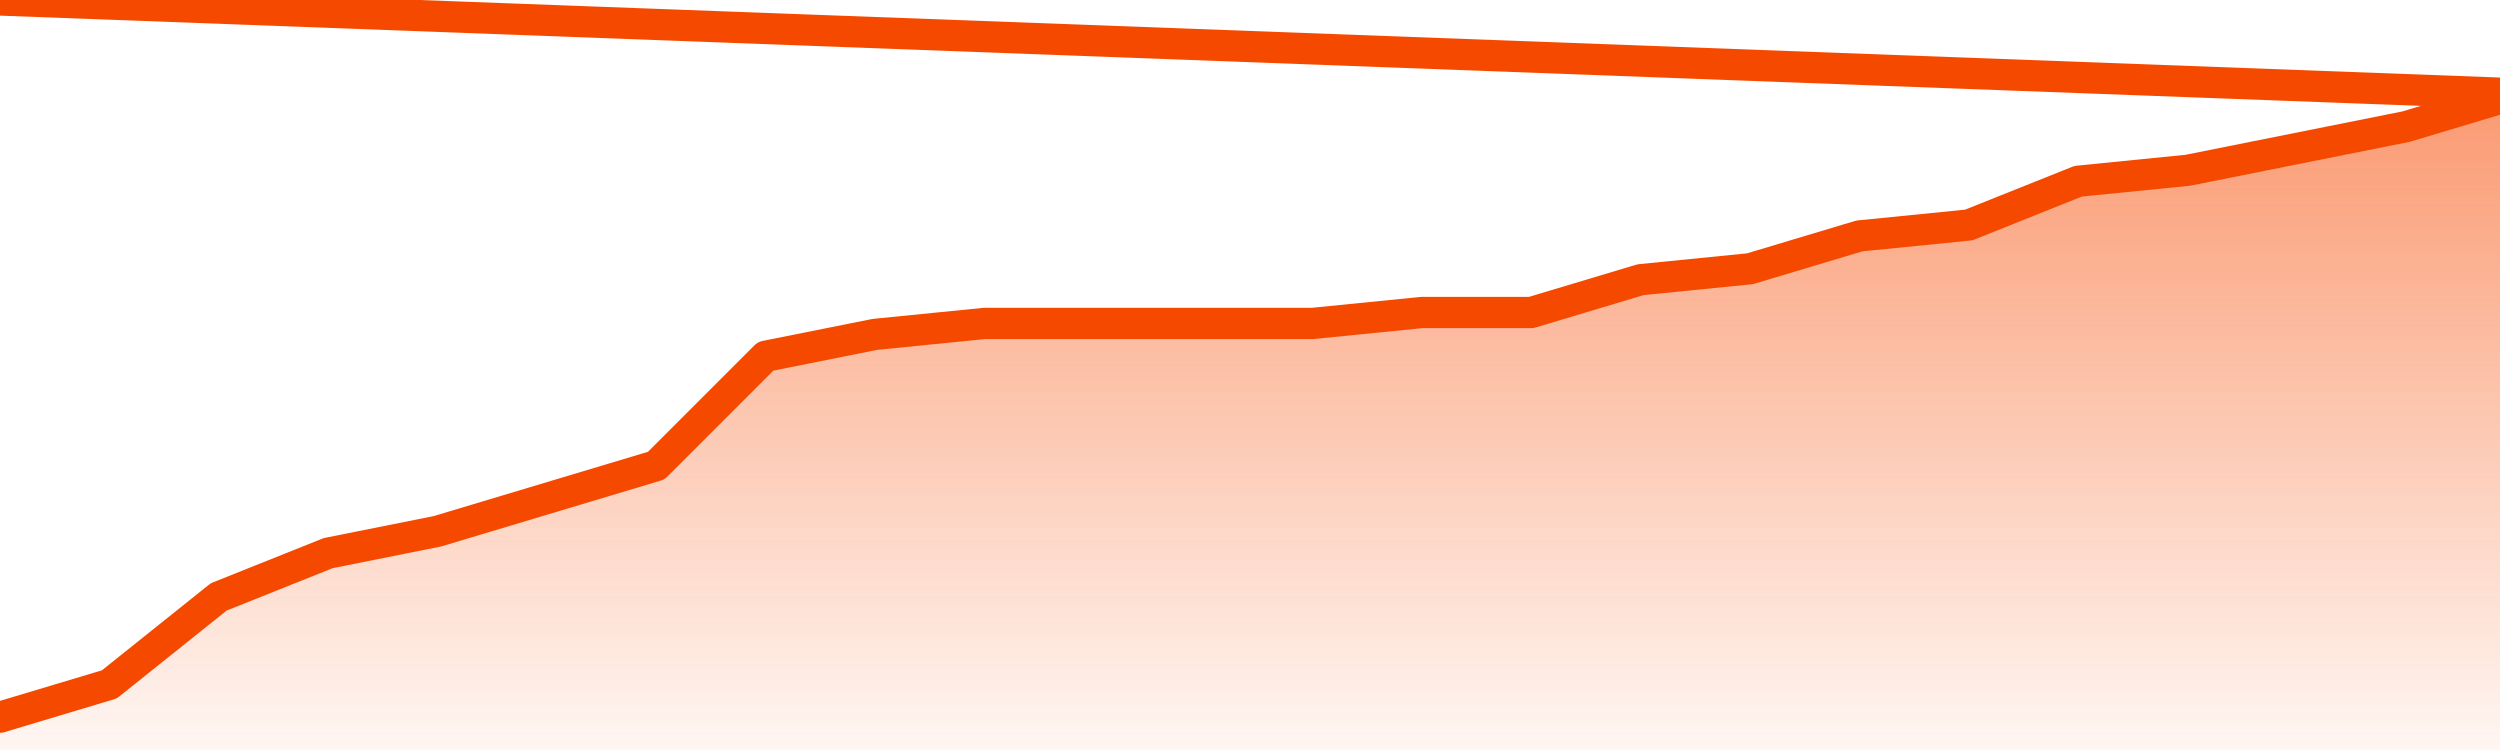       <svg
        version="1.1"
        xmlns="http://www.w3.org/2000/svg"
        width="80"
        height="24"
        viewBox="0 0 80 24">
        <defs>
          <linearGradient x1=".5" x2=".5" y2="1" id="gradient">
            <stop offset="0" stop-color="#F64900"/>
            <stop offset="1" stop-color="#f64900" stop-opacity="0"/>
          </linearGradient>
        </defs>
        <path
          fill="url(#gradient)"
          fill-opacity="0.56"
          stroke="none"
          d="M 0,26 0.0,22.95 3.5,21.9 7.0,19.1 10.5,17.7 14.0,17.0 17.5,15.95 21.0,14.9 24.5,11.4 28.0,10.7 31.5,10.35 35.0,10.35 38.5,10.35 42.0,10.35 45.5,10.0 49.0,10.0 52.5,8.95 56.0,8.6 59.5,7.55 63.0,7.2 66.5,5.8 70.0,5.45 73.5,4.75 77.0,4.05 80.5,3.0 82,26 Z"
        />
        <path
          fill="none"
          stroke="#F64900"
          stroke-width="1"
          stroke-linejoin="round"
          stroke-linecap="round"
          d="M 0.0,22.95 3.5,21.9 7.0,19.1 10.5,17.7 14.0,17.0 17.5,15.95 21.0,14.9 24.5,11.4 28.0,10.7 31.5,10.35 35.0,10.35 38.5,10.35 42.0,10.35 45.5,10.0 49.0,10.0 52.5,8.95 56.0,8.6 59.5,7.55 63.0,7.2 66.5,5.8 70.0,5.45 73.5,4.75 77.0,4.05 80.5,3.0.join(' ') }"
        />
      </svg>

